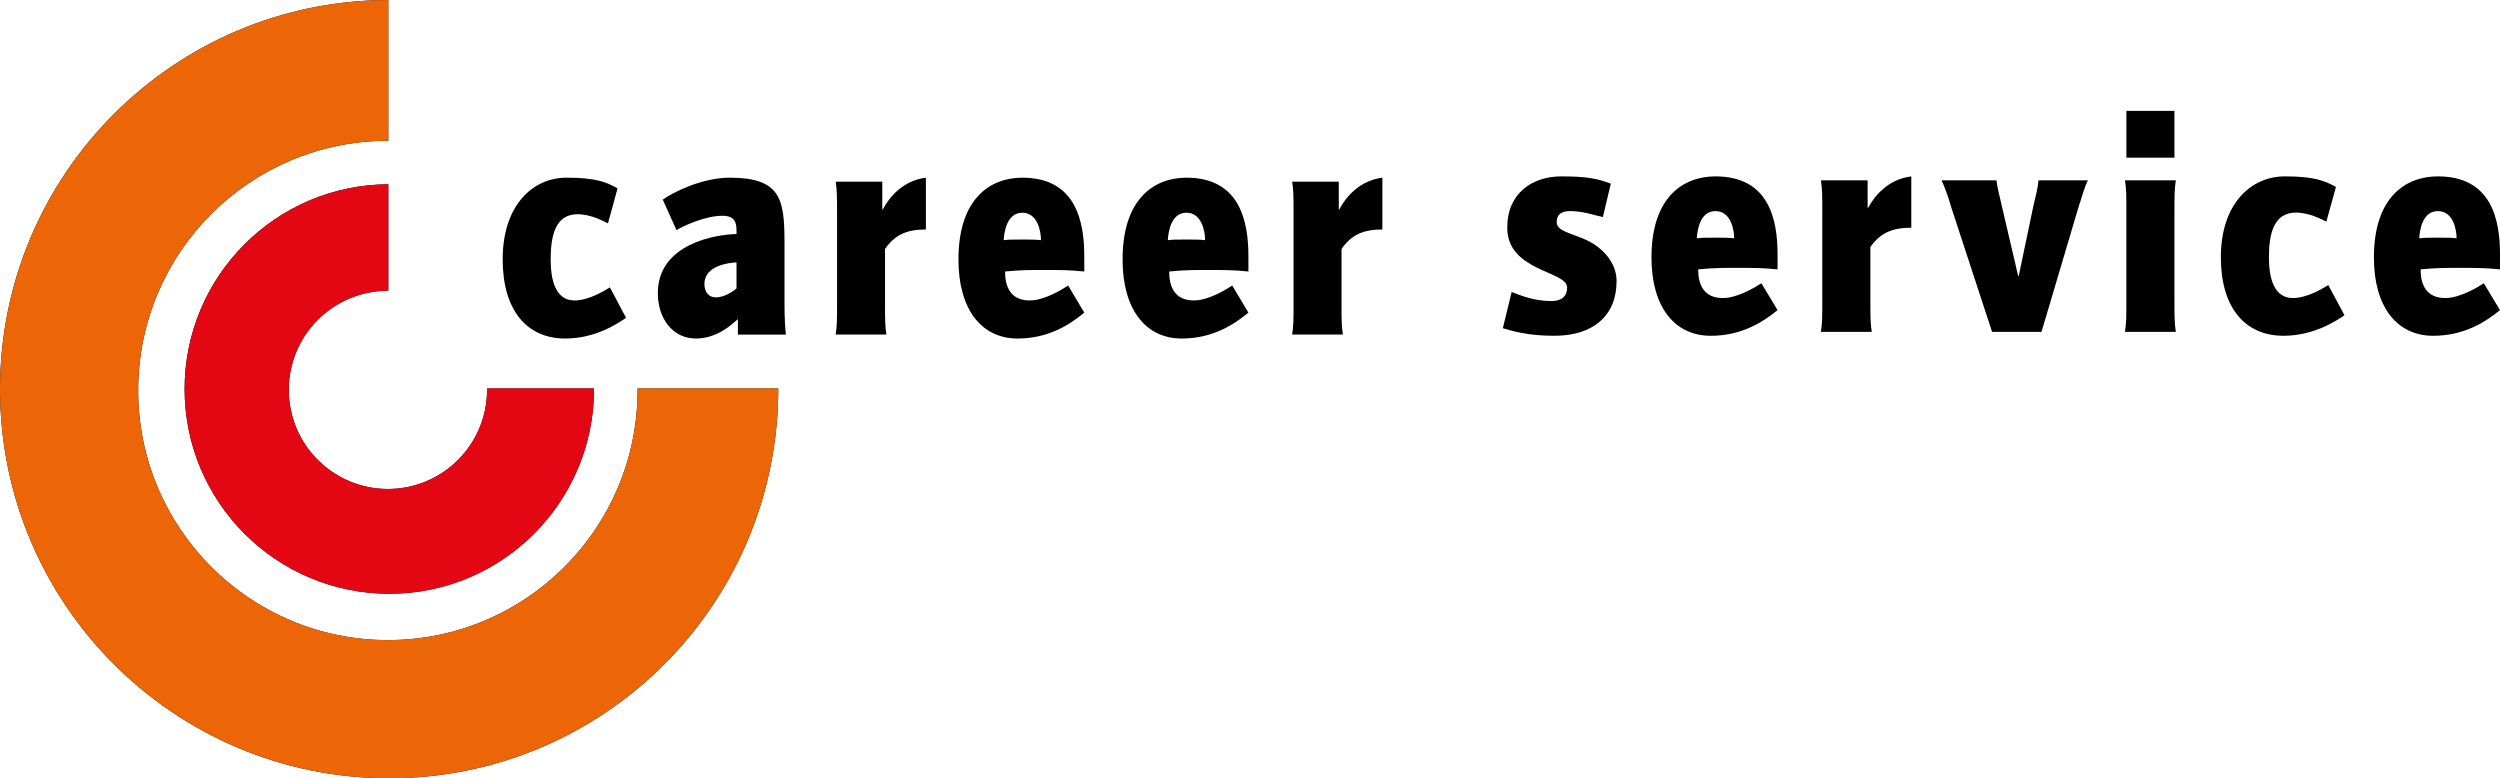 <?xml version="1.0" encoding="UTF-8" standalone="no"?>
<!-- Generator: Adobe Illustrator 16.2.1, SVG Export Plug-In . SVG Version: 6.00 Build 0)  -->

<svg
   xmlns:dc="http://purl.org/dc/elements/1.1/"
   xmlns:cc="http://creativecommons.org/ns#"
   xmlns:rdf="http://www.w3.org/1999/02/22-rdf-syntax-ns#"
   xmlns:svg="http://www.w3.org/2000/svg"
   xmlns="http://www.w3.org/2000/svg"
   xmlns:sodipodi="http://sodipodi.sourceforge.net/DTD/sodipodi-0.dtd"
   xmlns:inkscape="http://www.inkscape.org/namespaces/inkscape"
   version="1.1"
   id="Ebene_1"
   x="0px"
   y="0px"
   width="283.465"
   height="88.244"
   viewBox="0 0 283.465 88.244"
   enable-background="new 0 0 612 792"
   xml:space="preserve"
   inkscape:version="0.48.2 r9819"
   sodipodi:docname="Career Service Logo.svg"><defs
   id="defs41" /><sodipodi:namedview
   pagecolor="#ffffff"
   bordercolor="#666666"
   borderopacity="1"
   objecttolerance="10"
   gridtolerance="10"
   guidetolerance="10"
   inkscape:pageopacity="0"
   inkscape:pageshadow="2"
   inkscape:window-width="1440"
   inkscape:window-height="852"
   id="namedview39"
   showgrid="false"
   fit-margin-top="0"
   fit-margin-left="0"
   fit-margin-right="0"
   fit-margin-bottom="0"
   inkscape:zoom="0.2979798"
   inkscape:cx="142"
   inkscape:cy="44.244"
   inkscape:window-x="0"
   inkscape:window-y="0"
   inkscape:window-maximized="1"
   inkscape:current-layer="Ebene_1" />
<g
   id="g3"
   transform="translate(-164,-352)">
	<path
   d="M 164,396.122 C 164,371.785 183.704,352.05 208.029,352 v 15.957 c -15.687,0 -28.361,12.675 -28.361,28.309 0,15.637 12.675,28.311 28.31,28.311 15.635,0 28.31,-12.674 28.31,-28.311 l -0.001,-0.223 h 15.958 c 0,24.447 -19.753,44.201 -44.122,44.201 C 183.754,440.244 164,420.49 164,396.122 l 0,0 0,0 z"
   id="path5"
   inkscape:connector-curvature="0" />
	<path
   d="M 164,396.122 C 164,371.785 183.704,352.05 208.029,352 v 15.957 c -15.687,0 -28.361,12.675 -28.361,28.309 0,15.637 12.675,28.311 28.31,28.311 15.635,0 28.31,-12.674 28.31,-28.311 l -0.001,-0.223 h 15.958 c 0,24.447 -19.753,44.201 -44.122,44.201 C 183.754,440.244 164,420.49 164,396.122 l 0,0 0,0 z"
   id="path7"
   inkscape:connector-curvature="0"
   style="fill:#ec6608" />
	<path
   d="m 184.931,396.109 c 0,-12.783 10.331,-23.152 23.098,-23.214 v 12.065 c -6.254,0 -11.287,5.033 -11.287,11.241 0,6.209 5.033,11.242 11.242,11.242 6.209,0 11.241,-5.033 11.241,-11.242 l -0.001,-0.158 h 12.135 c 0,12.887 -10.393,23.279 -23.214,23.279 -12.821,0 -23.214,-10.392 -23.214,-23.213 l 0,0 0,0 z"
   id="path9"
   inkscape:connector-curvature="0" />
	<path
   d="m 184.931,396.109 c 0,-12.783 10.331,-23.152 23.098,-23.214 v 12.065 c -6.254,0 -11.287,5.033 -11.287,11.241 0,6.209 5.033,11.242 11.242,11.242 6.209,0 11.241,-5.033 11.241,-11.242 l -0.001,-0.158 h 12.135 c 0,12.887 -10.393,23.279 -23.214,23.279 -12.821,0 -23.214,-10.392 -23.214,-23.213 l 0,0 0,0 z"
   id="path11"
   inkscape:connector-curvature="0"
   style="fill:#e30613" />
	<path
   d="m 233.152,384.582 c -0.56,0.346 -2.363,1.485 -4.01,1.485 -2.176,0 -2.705,-2.349 -2.705,-4.663 0,-2.729 0.56,-5.112 3.046,-5.112 1.555,0 2.953,0.794 3.451,1.036 l 1.088,-3.972 c -1.306,-0.726 -2.487,-1.209 -5.782,-1.209 -3.855,0 -7.244,3.144 -7.244,9.257 0,5.734 2.705,8.981 7.088,8.981 3.451,0 6,-1.727 6.901,-2.349 l -1.833,-3.454 0,0 0,0 z"
   id="path13"
   inkscape:connector-curvature="0" />
	<path
   d="m 252.95,379.401 c 0,-4.905 -0.497,-7.253 -6.217,-7.253 -3.14,0 -6.435,1.658 -7.585,2.487 l 1.555,3.454 c 0.808,-0.483 3.264,-1.623 5.191,-1.623 1.026,0 1.617,0.345 1.617,1.623 v 0.449 c -2.27,0.034 -8.922,1.071 -8.922,6.701 0,2.832 1.648,5.146 4.321,5.146 2.269,0 3.948,-1.451 4.756,-2.211 v 1.762 h 5.44 c -0.062,-0.656 -0.155,-1.589 -0.155,-3.523 v -7.012 l -0.001,0 0,0 z m -5.44,5.319 c -0.342,0.277 -1.368,1.002 -2.332,1.002 -0.808,0 -1.306,-0.587 -1.306,-1.52 0,-2.142 2.892,-2.417 3.638,-2.452 v 2.97 l 0,0 0,0 z"
   id="path15"
   inkscape:connector-curvature="0" />
	<path
   d="m 264.35,380.23 c 1.12,-1.623 2.487,-2.21 4.632,-2.21 v -5.872 c -2.518,0.311 -4.103,2.107 -4.88,3.592 h -0.063 v -3.143 h -5.285 c 0.156,1.036 0.156,1.727 0.156,3.626 v 10.086 c 0,1.899 0,2.59 -0.156,3.626 h 5.751 c -0.156,-1.036 -0.156,-1.727 -0.156,-3.626 v -6.079 l 0.001,0 0,0 z"
   id="path17"
   inkscape:connector-curvature="0" />
	<path
   d="m 285.109,384.375 c -0.621,0.415 -2.673,1.692 -4.352,1.692 -2.176,0 -2.797,-1.554 -2.797,-3.281 1.709,-0.173 2.953,-0.173 4.196,-0.173 2.176,0 3.078,0 4.788,0.173 v -1.727 c 0,-3.972 -0.964,-8.912 -7.026,-8.912 -3.606,0 -7.243,2.314 -7.243,9.292 0,5.561 2.549,8.946 6.715,8.946 3.575,0 5.999,-1.658 7.554,-2.936 l -1.835,-3.074 0,0 0,0 z m -3.077,-5.146 c -0.622,-0.069 -1.181,-0.069 -2.114,-0.069 -0.933,0 -1.492,0 -2.114,0.069 0.062,-1.037 0.404,-3.109 2.114,-3.109 1.71,0 2.114,2.072 2.114,3.109 l 0,0 0,0 z"
   id="path19"
   inkscape:connector-curvature="0" />
	<path
   d="m 303.718,384.375 c -0.621,0.415 -2.673,1.692 -4.352,1.692 -2.176,0 -2.797,-1.554 -2.797,-3.281 1.709,-0.173 2.953,-0.173 4.196,-0.173 2.176,0 3.078,0 4.788,0.173 v -1.727 c 0,-3.972 -0.964,-8.912 -7.026,-8.912 -3.606,0 -7.243,2.314 -7.243,9.292 0,5.561 2.549,8.946 6.714,8.946 3.575,0 6,-1.658 7.555,-2.936 l -1.835,-3.074 0,0 0,0 z m -3.077,-5.146 c -0.622,-0.069 -1.181,-0.069 -2.114,-0.069 -0.933,0 -1.492,0 -2.114,0.069 0.062,-1.037 0.404,-3.109 2.114,-3.109 1.71,0 2.114,2.072 2.114,3.109 l 0,0 0,0 z"
   id="path21"
   inkscape:connector-curvature="0" />
	<path
   d="m 316.11,380.23 c 1.12,-1.623 2.486,-2.21 4.633,-2.21 v -5.872 c -2.521,0.311 -4.105,2.107 -4.882,3.592 H 315.8 v -3.143 h -5.285 c 0.155,1.036 0.155,1.727 0.155,3.626 v 10.086 c 0,1.899 0,2.59 -0.155,3.626 h 5.751 c -0.155,-1.036 -0.155,-1.727 -0.155,-3.626 v -6.079 l -10e-4,0 0,0 z"
   id="path23"
   inkscape:connector-curvature="0" />
	<path
   d="m 346.645,372.821 c -1.403,-0.514 -2.493,-0.822 -5.608,-0.822 -3.271,0 -6.137,1.883 -6.137,5.819 0,4.963 6.791,4.895 6.791,6.778 0,1.198 -0.872,1.54 -1.807,1.54 -2.024,0 -3.551,-0.685 -4.485,-1.027 l -0.997,4.108 c 1.091,0.308 2.741,0.855 5.856,0.855 4.361,0 7.04,-2.259 7.04,-6.196 0,-1.882 -1.277,-3.389 -2.647,-4.244 -1.901,-1.164 -4.144,-1.232 -4.144,-2.431 0,-0.856 0.468,-1.267 1.559,-1.267 1.4,0 2.896,0.514 3.675,0.685 l 0.904,-3.798 0,0 0,0 z"
   id="path25"
   inkscape:connector-curvature="0" />
	<path
   d="m 363.713,384.117 c -0.624,0.411 -2.679,1.677 -4.36,1.677 -2.181,0 -2.805,-1.54 -2.805,-3.251 1.714,-0.171 2.96,-0.171 4.205,-0.171 2.182,0 3.084,0 4.797,0.171 v -1.712 c 0,-3.937 -0.965,-8.832 -7.04,-8.832 -3.612,0 -7.257,2.293 -7.257,9.208 0,5.511 2.554,8.866 6.729,8.866 3.582,0 6.012,-1.643 7.568,-2.91 l -1.837,-3.046 0,0 0,0 z m -3.084,-5.1 c -0.623,-0.069 -1.184,-0.069 -2.119,-0.069 -0.934,0 -1.495,0 -2.117,0.069 0.062,-1.027 0.404,-3.081 2.117,-3.081 1.715,0 2.119,2.053 2.119,3.081 l 0,0 0,0 z"
   id="path27"
   inkscape:connector-curvature="0" />
	<path
   d="m 376.074,380.009 c 1.121,-1.608 2.491,-2.19 4.641,-2.19 V 372 c -2.523,0.308 -4.112,2.088 -4.891,3.56 h -0.062 v -3.115 h -5.295 c 0.155,1.027 0.155,1.711 0.155,3.594 v 9.996 c 0,1.883 0,2.567 -0.155,3.594 h 5.763 c -0.155,-1.027 -0.155,-1.711 -0.155,-3.594 v -6.026 l -10e-4,0 0,0 z"
   id="path29"
   inkscape:connector-curvature="0" />
	<path
   d="m 399.653,375.559 c 0.436,-1.301 0.717,-2.43 1.091,-3.115 h -5.607 c -0.062,0.822 -0.312,1.78 -0.624,3.115 l -1.618,7.736 h -0.063 l -1.807,-7.736 c -0.279,-1.301 -0.561,-2.225 -0.654,-3.115 h -6.23 c 0.374,0.788 0.654,1.541 1.122,3.115 l 4.61,14.069 h 5.607 l 4.173,-14.069 0,0 0,0 z"
   id="path31"
   inkscape:connector-curvature="0" />
	<path
   d="m 410.552,376.038 c 0,-1.883 0,-2.567 0.156,-3.594 h -5.764 c 0.157,1.027 0.157,1.711 0.157,3.594 v 9.996 c 0,1.883 0,2.567 -0.157,3.594 h 5.764 c -0.156,-1.027 -0.156,-1.711 -0.156,-3.594 v -9.996 l 0,0 0,0 z m 0,-11.467 h -5.45 v 5.306 h 5.45 v -5.306 l 0,0 z"
   id="path33"
   inkscape:connector-curvature="0" />
	<path
   d="m 427.994,384.322 c -0.56,0.343 -2.367,1.472 -4.018,1.472 -2.181,0 -2.711,-2.328 -2.711,-4.621 0,-2.705 0.562,-5.066 3.053,-5.066 1.558,0 2.961,0.787 3.458,1.027 l 1.09,-3.937 c -1.308,-0.718 -2.491,-1.198 -5.793,-1.198 -3.862,0 -7.259,3.115 -7.259,9.174 0,5.682 2.711,8.899 7.103,8.899 3.458,0 6.012,-1.711 6.915,-2.328 l -1.838,-3.422 0,0 0,0 z"
   id="path35"
   inkscape:connector-curvature="0" />
	<path
   d="m 445.626,384.117 c -0.623,0.411 -2.678,1.677 -4.36,1.677 -2.181,0 -2.804,-1.54 -2.804,-3.251 1.714,-0.171 2.96,-0.171 4.205,-0.171 2.181,0 3.084,0 4.798,0.171 v -1.712 c 0,-3.937 -0.967,-8.832 -7.041,-8.832 -3.612,0 -7.257,2.293 -7.257,9.208 0,5.511 2.554,8.866 6.729,8.866 3.582,0 6.012,-1.643 7.569,-2.91 l -1.839,-3.046 0,0 0,0 z m -3.083,-5.1 c -0.622,-0.069 -1.184,-0.069 -2.119,-0.069 -0.933,0 -1.495,0 -2.118,0.069 0.063,-1.027 0.405,-3.081 2.118,-3.081 1.715,0 2.119,2.053 2.119,3.081 l 0,0 0,0 z"
   id="path37"
   inkscape:connector-curvature="0" />
</g>
</svg>